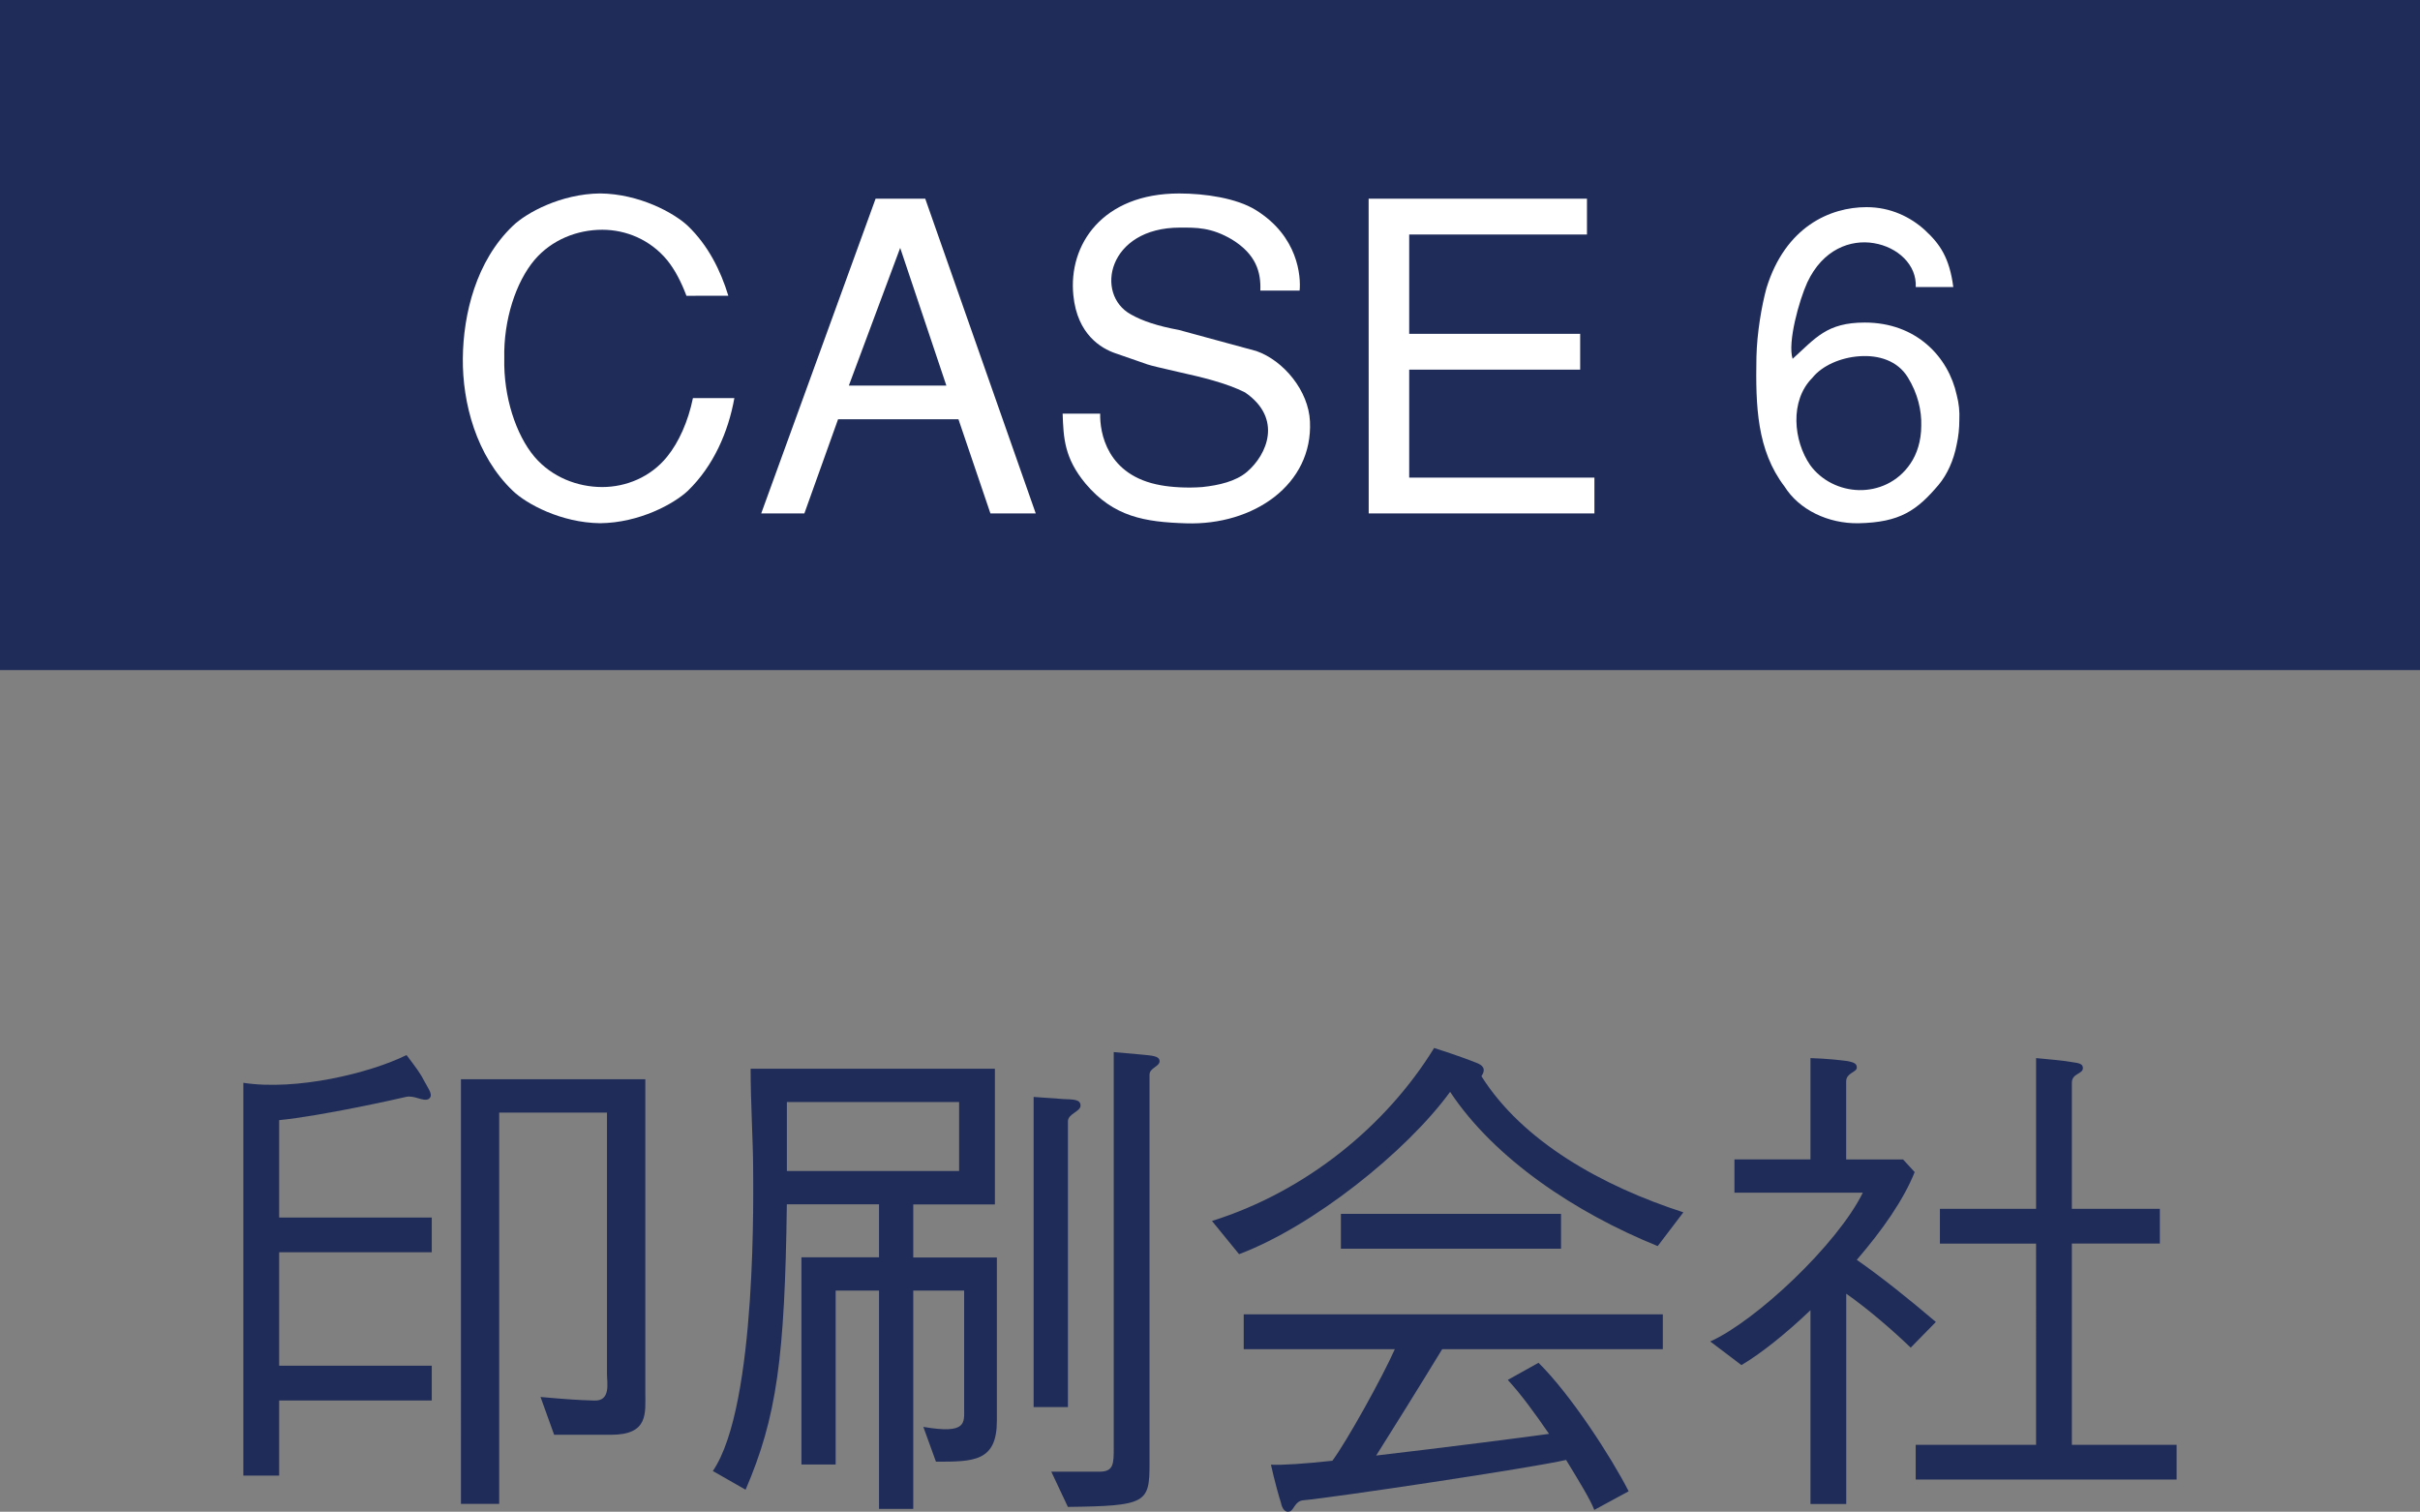 <?xml version="1.0" encoding="utf-8"?>
<!-- Generator: Adobe Illustrator 15.0.0, SVG Export Plug-In . SVG Version: 6.00 Build 0)  -->
<!DOCTYPE svg PUBLIC "-//W3C//DTD SVG 1.1//EN" "http://www.w3.org/Graphics/SVG/1.1/DTD/svg11.dtd">
<svg version="1.1" id="レイヤー_1" xmlns="http://www.w3.org/2000/svg" xmlns:xlink="http://www.w3.org/1999/xlink" x="0px"
	 y="0px" width="67.232px" height="42px" viewBox="0 0 67.232 42" enable-background="new 0 0 67.232 42" xml:space="preserve">
<rect x="0" y="0" width="67.232" height="42" fill="#808080" stroke="none"/>
<polygon fill="#1F2C59" points="67.232,18.616 0,18.616 0,0 67.232,0 67.232,7.653 "/>
<path fill="#FFFFFF" d="M19.071,8.218c-0.144-0.384-0.324-0.731-0.54-0.995c-0.468-0.564-1.139-0.84-1.799-0.84
	c-0.696,0-1.403,0.276-1.883,0.84c-0.516,0.611-0.863,1.667-0.839,2.734c-0.024,1.066,0.324,2.123,0.839,2.734
	c0.48,0.562,1.188,0.84,1.883,0.84c0.66,0,1.343-0.276,1.799-0.84c0.324-0.396,0.588-0.983,0.72-1.631h1.151
	c-0.168,0.936-0.576,1.883-1.295,2.578c-0.384,0.359-1.343,0.887-2.435,0.898c-1.091-0.014-2.051-0.54-2.423-0.898
	c-1.02-0.973-1.403-2.447-1.391-3.683c0.012-1.235,0.372-2.71,1.391-3.682c0.372-0.36,1.332-0.887,2.423-0.899
	c1.091,0.012,2.051,0.54,2.435,0.899c0.563,0.54,0.912,1.235,1.127,1.943L19.071,8.218L19.071,8.218z"/>
<path fill="#FFFFFF" d="M22.347,14.264h-1.199l3.178-8.744h1.379l3.07,8.744h-1.259l-0.888-2.615h-3.345L22.347,14.264z
	 M23.582,10.713h2.71l-1.283-3.826L23.582,10.713z"/>
<path fill="#FFFFFF" d="M35.014,8.074c0.022-0.516-0.121-1.008-0.781-1.416c-0.586-0.348-1.005-0.335-1.449-0.335
	c-2.015,0-2.375,1.859-1.367,2.411c0.312,0.18,0.744,0.324,1.331,0.432c0.72,0.192,1.438,0.396,2.157,0.587
	c0.757,0.265,1.451,1.104,1.488,1.955c0.084,1.751-1.561,2.892-3.441,2.831c-1.151-0.036-2.015-0.18-2.794-1.104
	c-0.588-0.709-0.612-1.261-0.636-1.943h1.043c-0.013,0.516,0.18,1.727,1.69,1.99c0.265,0.049,0.708,0.084,1.151,0.049
	c0.456-0.049,0.924-0.156,1.236-0.42c0.562-0.479,0.996-1.487-0.05-2.207c-0.516-0.264-1.234-0.432-1.822-0.563
	c-1.188-0.276-0.611-0.132-1.787-0.528C30.6,9.681,29.928,9.297,29.82,8.206c-0.145-1.415,0.814-2.831,2.938-2.831
	c0.731,0,1.596,0.132,2.123,0.456c1.188,0.731,1.262,1.847,1.225,2.243H35.014z"/>
<path fill="#FFFFFF" d="M38.023,5.52h6.066v0.996H39.15v2.758h4.75v0.996h-4.75v2.998h5.146v0.996h-6.271L38.023,5.52L38.023,5.52z"
	/>
<path fill="#FFFFFF" d="M53.223,7.978c0.034-0.624-0.507-1.115-1.164-1.223c-0.647-0.108-1.416,0.168-1.849,1.091
	c-0.229,0.504-0.553,1.667-0.408,2.123c0.638-0.576,0.947-1.008,2.005-1.008c1.438,0,2.325,0.959,2.555,2.016
	c0.06,0.229,0.084,0.455,0.072,0.694c0,0.228-0.024,0.456-0.072,0.672c-0.084,0.444-0.264,0.839-0.504,1.127
	c-0.601,0.708-1.065,1.044-2.229,1.067c-0.84,0.012-1.644-0.372-2.051-1.02c-0.769-1.009-0.806-2.231-0.781-3.6
	c0.015-0.671,0.146-1.427,0.277-1.907c0.526-1.715,1.774-2.255,2.782-2.255c0.67,0,1.224,0.276,1.619,0.636
	c0.418,0.384,0.685,0.768,0.791,1.583h-1.043V7.978z M53.376,11.828c0.013-0.42-0.097-0.898-0.373-1.344
	c-0.287-0.467-0.813-0.624-1.342-0.587c-0.529,0.036-1.043,0.264-1.31,0.6c-0.636,0.636-0.526,1.751-0.062,2.423
	c0.312,0.432,0.828,0.684,1.354,0.696c0.526,0.012,1.08-0.216,1.429-0.732C53.255,12.62,53.376,12.248,53.376,11.828z"/>
<path fill="#1F2C59" d="M6.761,30.083c1.469,0.226,3.512-0.267,4.533-0.771c0.267,0.351,0.393,0.519,0.504,0.742
	c0.111,0.211,0.252,0.379,0.111,0.478c-0.154,0.084-0.391-0.112-0.629-0.058c-0.238,0.058-2.365,0.532-3.525,0.646v2.705h4.24v0.965
	h-4.24v3.153h4.24v0.965h-4.24v2.088H6.761V30.083z M15.017,38.811c0.77,0.069,1.021,0.084,1.482,0.099
	c0.477,0.026,0.364-0.488,0.364-0.742V30.91h-2.995v10.87h-1.062V29.984h5.122v8.687c0,0.588,0.098,1.19-0.952,1.19h-1.581
	L15.017,38.811z"/>
<path fill="#1F2C59" d="M24.421,33.459H21.86c-0.056,4.258-0.279,5.911-1.146,7.928l-0.91-0.519c1.246-1.82,1.119-7.931,1.119-8.488
	c0-0.573-0.069-1.765-0.069-2.688h6.786v3.77h-2.268v1.473h2.323v4.537c0,1.137-0.644,1.137-1.692,1.137l-0.351-0.967
	c1.218,0.209,1.134-0.113,1.134-0.521v-3.265h-1.414v6.064h-0.951v-6.064h-1.205v4.832h-0.95V34.93h2.155V33.459L24.421,33.459z
	 M26.646,32.534v-1.918h-4.785v1.918H26.646z M28.716,30.475l0.826,0.059c0.267,0.014,0.477,0,0.477,0.182
	c0,0.168-0.35,0.225-0.35,0.436v7.94h-0.953V30.475z M30.942,29.229l0.771,0.069c0.252,0.028,0.502,0.028,0.502,0.183
	c0,0.153-0.279,0.184-0.279,0.377v10.802c0,1.094-0.084,1.178-2.268,1.205l-0.461-0.979h1.342c0.393,0,0.393-0.224,0.393-0.672
	V29.229L30.942,29.229z"/>
<path fill="#1F2C59" d="M33.671,33.921c2.632-0.827,4.854-2.662,6.172-4.806c0.699,0.225,0.979,0.336,1.16,0.406
	c0.185,0.068,0.295,0.168,0.154,0.379c1.147,1.818,3.358,3.053,5.61,3.781l-0.713,0.938c-2.281-0.924-4.533-2.422-5.767-4.285
	c-1.229,1.682-3.82,3.74-5.863,4.51L33.671,33.921z M44.292,41.949c-0.099-0.268-0.405-0.771-0.783-1.389
	c-0.967,0.225-6.521,1.053-7.305,1.121c-0.238,0.027-0.252,0.279-0.377,0.311c-0.125,0.041-0.209-0.084-0.238-0.237
	c-0.043-0.126-0.182-0.616-0.28-1.063c0.321,0.016,0.924-0.025,1.707-0.109c0.405-0.547,1.385-2.312,1.735-3.1h-4.198v-0.967h11.643
	v0.967h-6.129c-0.657,1.078-1.498,2.424-1.834,2.955c1.918-0.224,4.103-0.504,4.802-0.602c-0.394-0.574-0.783-1.107-1.146-1.499
	l0.854-0.476c0.906,0.896,2.027,2.633,2.504,3.57L44.292,41.949z M37.253,34.691v-0.967h6.115v0.967H37.253z"/>
<path fill="#1F2C59" d="M50.298,36.4c-0.687,0.658-1.397,1.219-1.918,1.525l-0.866-0.656c1.272-0.574,3.524-2.688,4.239-4.134
	h-3.567v-0.925h2.112v-2.814c0.478,0.015,0.841,0.058,1.035,0.084c0.209,0.043,0.252,0.084,0.252,0.183
	c0,0.127-0.295,0.142-0.295,0.379v2.171h1.582l0.321,0.35c-0.307,0.771-0.896,1.611-1.608,2.438
	c0.688,0.479,1.455,1.094,2.197,1.726l-0.699,0.713c-0.478-0.461-1.188-1.078-1.791-1.498v5.842h-0.994V36.4L50.298,36.4z
	 M56.566,29.396c0.449,0.043,0.77,0.069,0.994,0.111c0.223,0.028,0.307,0.057,0.307,0.168c0,0.168-0.307,0.141-0.307,0.405v3.503
	h2.445v0.966h-2.445v5.591h2.91v0.965h-7.248v-0.965h3.344V34.55h-2.672v-0.966h2.672V29.396z"/>
</svg>
